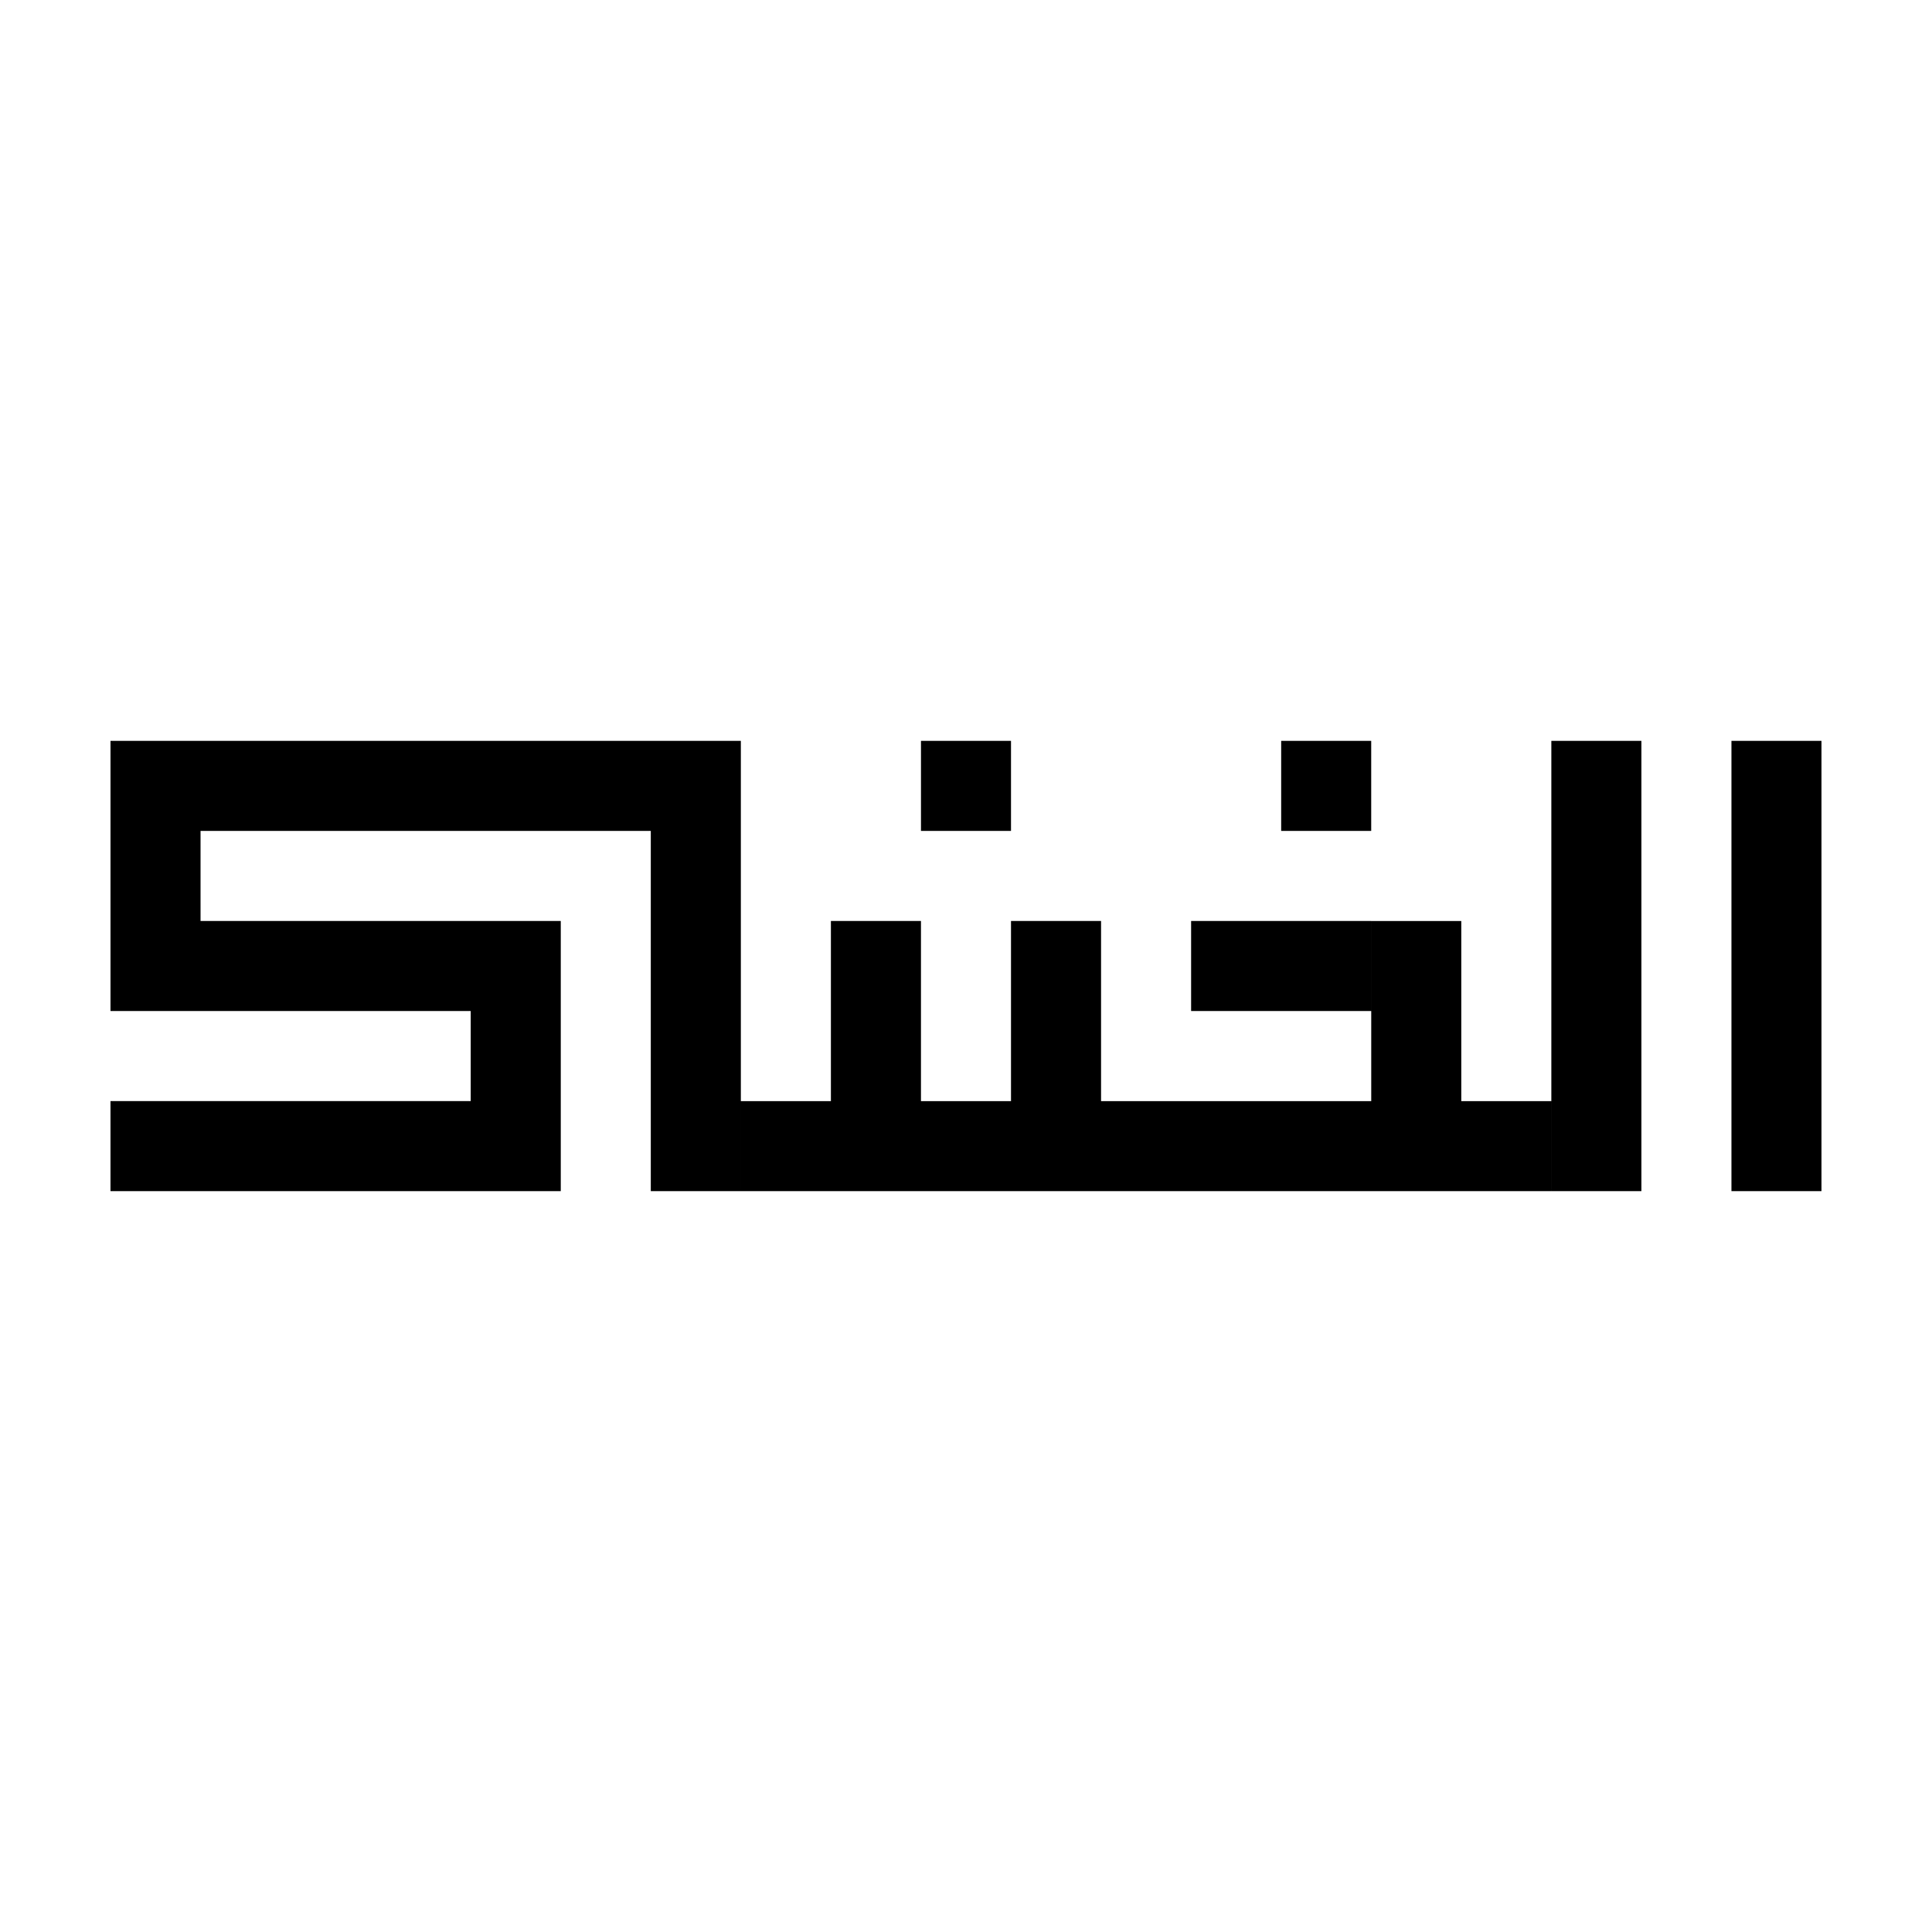 <?xml version="1.0" encoding="UTF-8"?>
<!-- Uploaded to: ICON Repo, www.iconrepo.com, Generator: ICON Repo Mixer Tools -->
<svg fill="#000000" width="800px" height="800px" version="1.1" viewBox="144 144 512 512" xmlns="http://www.w3.org/2000/svg">
 <path d="m626.71 459.66h-23.859v-119.32h23.859zm-47.723-119.32h-23.867v119.32h23.867zm-47.73 47.734h-23.867v71.59h23.867zm-95.465-0.008h-23.867v71.59h23.867zm-47.727 0h-23.867v71.59h23.867zm167.05 71.605v-23.859h-214.78v23.859zm-47.73-47.742v-23.863h-47.73v23.867zm-310.24-47.723h-23.863v47.73h23.867zm95.465 23.859h-23.867v47.73h23.867zm-23.867-23.859v-23.867h-95.461v23.867zm0 47.723v-23.863h-95.461v23.867zm23.867 47.734v-23.859l-119.33-0.004v23.859zm47.723-95.457v-23.867h-71.59v23.867zm0-23.867h-23.867v119.32h23.867zm167.05 0h-23.859v23.867h23.859zm-95.457 0h-23.859v23.867h23.859z"/>
</svg>